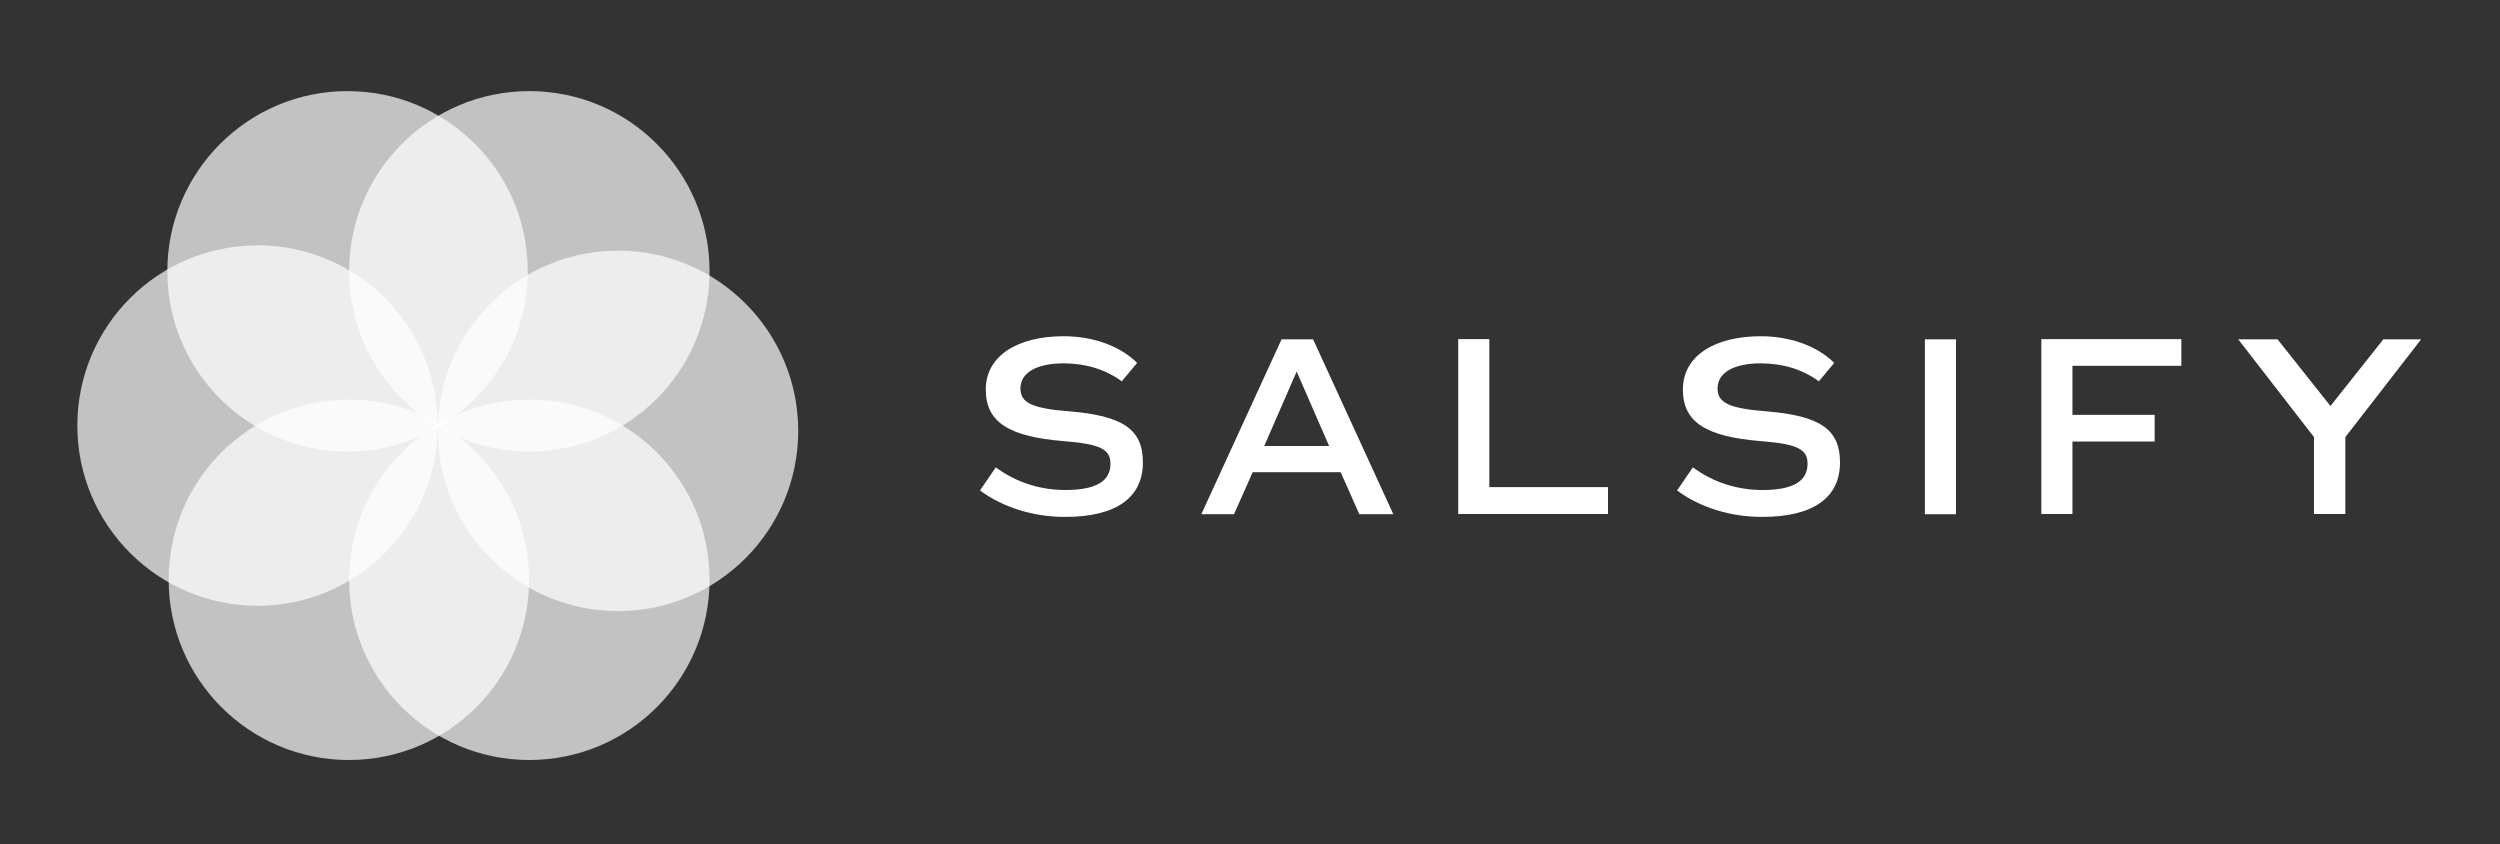 <?xml version="1.0" encoding="utf-8"?>
<!-- Generator: Adobe Illustrator 23.0.3, SVG Export Plug-In . SVG Version: 6.00 Build 0)  -->
<svg version="1.1" id="Layer_1" xmlns="http://www.w3.org/2000/svg" xmlns:xlink="http://www.w3.org/1999/xlink" x="0px" y="0px"
	 viewBox="0 0 1125 380" style="enable-background:new 0 0 1125 380;" xml:space="preserve">
<rect x="0" y="0" width="1125" height="380" fill="#333333" stroke="none"/>
<style type="text/css">
	.st0{opacity:0.7;fill:#FFFFFF;}
	.st1{fill:#FFFFFF;}
</style>
<g>
	<g>
		<circle class="st0" cx="156.4" cy="122.1" r="81.1"/>
		<circle class="st0" cx="238.2" cy="122.1" r="81.1"/>
		<circle class="st0" cx="278.1" cy="193.9" r="81.1"/>
		<circle class="st0" cx="238.2" cy="260.9" r="81.1"/>
		<circle class="st0" cx="157" cy="260.9" r="81.1"/>
		<circle class="st0" cx="115.9" cy="191.5" r="81.1"/>
	</g>
	<g>
		<path class="st1" d="M441,220.7l7.1-10.4c8.9,6.6,19.7,10.2,31.3,10.2c13.9,0,20.3-4,20.3-11.8c0-6.5-4.4-8.9-21.1-10.2
			c-24.1-2-35-8.2-35-23.2c0-15.2,14.3-24,35.1-24c12.4,0,25,4,33,12l-6.9,8.3c-7.3-5.4-16.3-8.1-26.2-8.1
			c-12.1,0-19.4,4.2-19.4,11.3c0,6.5,5.3,9,22,10.3c24.2,2,33.1,8.1,33.1,23c0,16-12.3,24.5-34.9,24.5
			C464.9,232.7,450.9,228.1,441,220.7z"/>
		<path class="st1" d="M603.3,212.5h-39.6l-8.4,18.9h-14.7l36.1-78.7h14.2l36.1,78.7h-15.3L603.3,212.5z M568.9,200.7h29.2
			l-14.6-33.5L568.9,200.7z"/>
		<path class="st1" d="M723.6,219.3v12h-67.4v-78.7h14v66.6H723.6z"/>
		<path class="st1" d="M866.2,152.7h14v78.7h-14V152.7z"/>
		<path class="st1" d="M932.6,164.7v22h37v12h-37v32.6h-14v-78.7h63v12H932.6z"/>
		<path class="st1" d="M1055.4,196.7v34.6h-14.1v-34.6l-34.1-44h17.7l23.8,30l23.8-30h17L1055.4,196.7z"/>
		<path class="st1" d="M754.7,220.7l7.1-10.4c8.9,6.6,19.7,10.2,31.3,10.2c13.9,0,20.3-4,20.3-11.8c0-6.5-4.4-8.9-21.1-10.2
			c-24.1-2-35-8.2-35-23.2c0-15.2,14.3-24,35.1-24c12.4,0,25,4,33,12l-6.9,8.3c-7.3-5.4-16.3-8.1-26.2-8.1
			c-12.1,0-19.4,4.2-19.4,11.3c0,6.5,5.3,9,22,10.3c24.2,2,33.1,8.1,33.1,23c0,16-12.3,24.5-34.9,24.5
			C778.6,232.7,764.5,228.1,754.7,220.7z"/>
	</g>
</g>
</svg>
